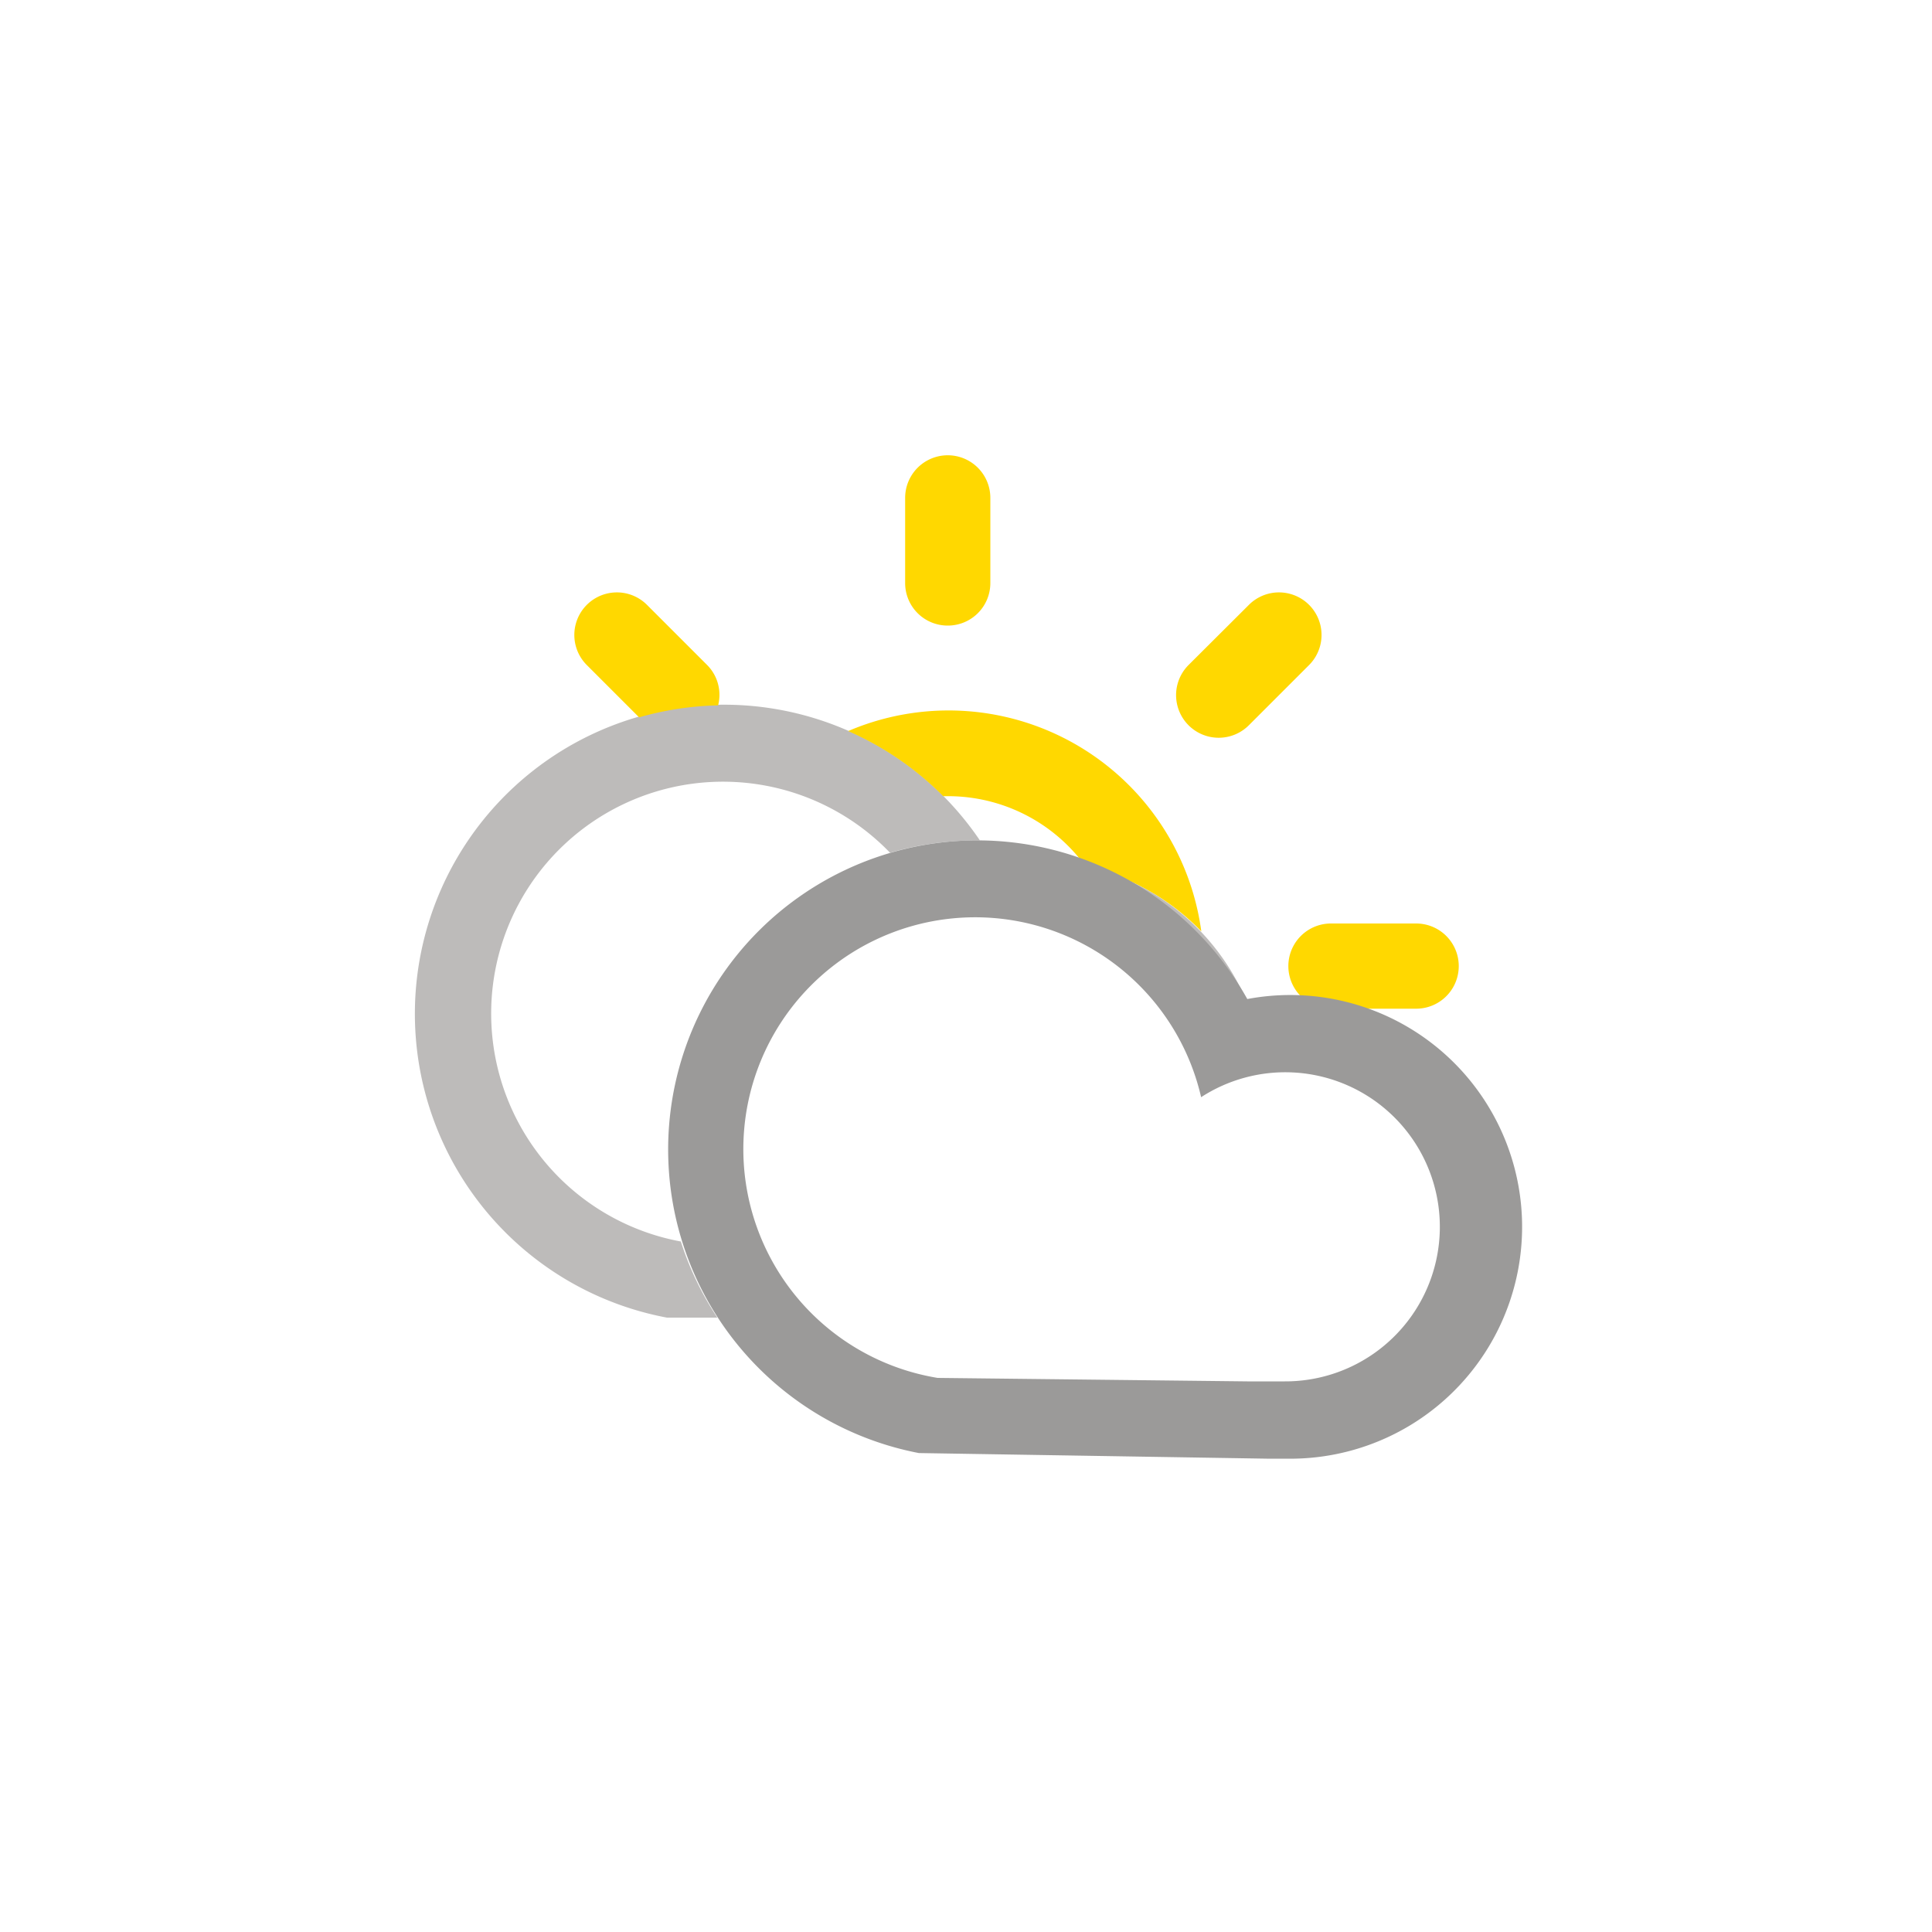 <svg viewBox="0 0 100 100" xmlns="http://www.w3.org/2000/svg"><path d="m35.24 64.26a12 12 0 1 1 10.83-20.12 16 16 0 0 1 4.43-.64h.22a16 16 0 1 0 -16.2 24.7h2.61a15.88 15.88 0 0 1 -1.89-3.94z" fill="#bdbbba" fill-rule="evenodd"/><path d="m64.47 51.7a12 12 0 0 0 -6.47-6.31 16.08 16.08 0 0 1 6.47 6.31z" fill="#bdbbba" fill-rule="evenodd"/><g fill="#ffd800"><path d="m64.64 37.54 3.12-3.12a2.2 2.2 0 1 0 -3.12-3.11l-3.12 3.11a2.2 2.2 0 1 0 3.12 3.12z"/><path d="m73.29 47.8h-4.4a2.2 2.2 0 0 0 0 4.41h4.41a2.2 2.2 0 0 0 0-4.41z"/><path d="m33.08 37.13a16 16 0 0 1 4.09-.62 2.19 2.19 0 0 0 -.57-2.09l-3.11-3.11a2.2 2.2 0 0 0 -3.12 3.11z"/><path d="m49.06 32.38a2.2 2.2 0 0 0 2.2-2.2v-4.41a2.2 2.2 0 1 0 -4.41 0v4.41a2.2 2.2 0 0 0 2.21 2.2z"/><path d="m43.9 37.84a16 16 0 0 1 4.92 3.37h.25a8.79 8.79 0 0 1 7.11 3.62 12 12 0 0 1 6 3.38 13.2 13.2 0 0 0 -18.28-10.37z"/></g><path d="m64.56 71.5h1.94a8 8 0 1 0 -4.33-14.71 12 12 0 1 0 -13.64 14.53zm-17 3.71a16 16 0 1 1 17-23.5 12 12 0 1 1 2 23.79h-1z" fill="#9b9a99" fill-rule="evenodd"/></svg>